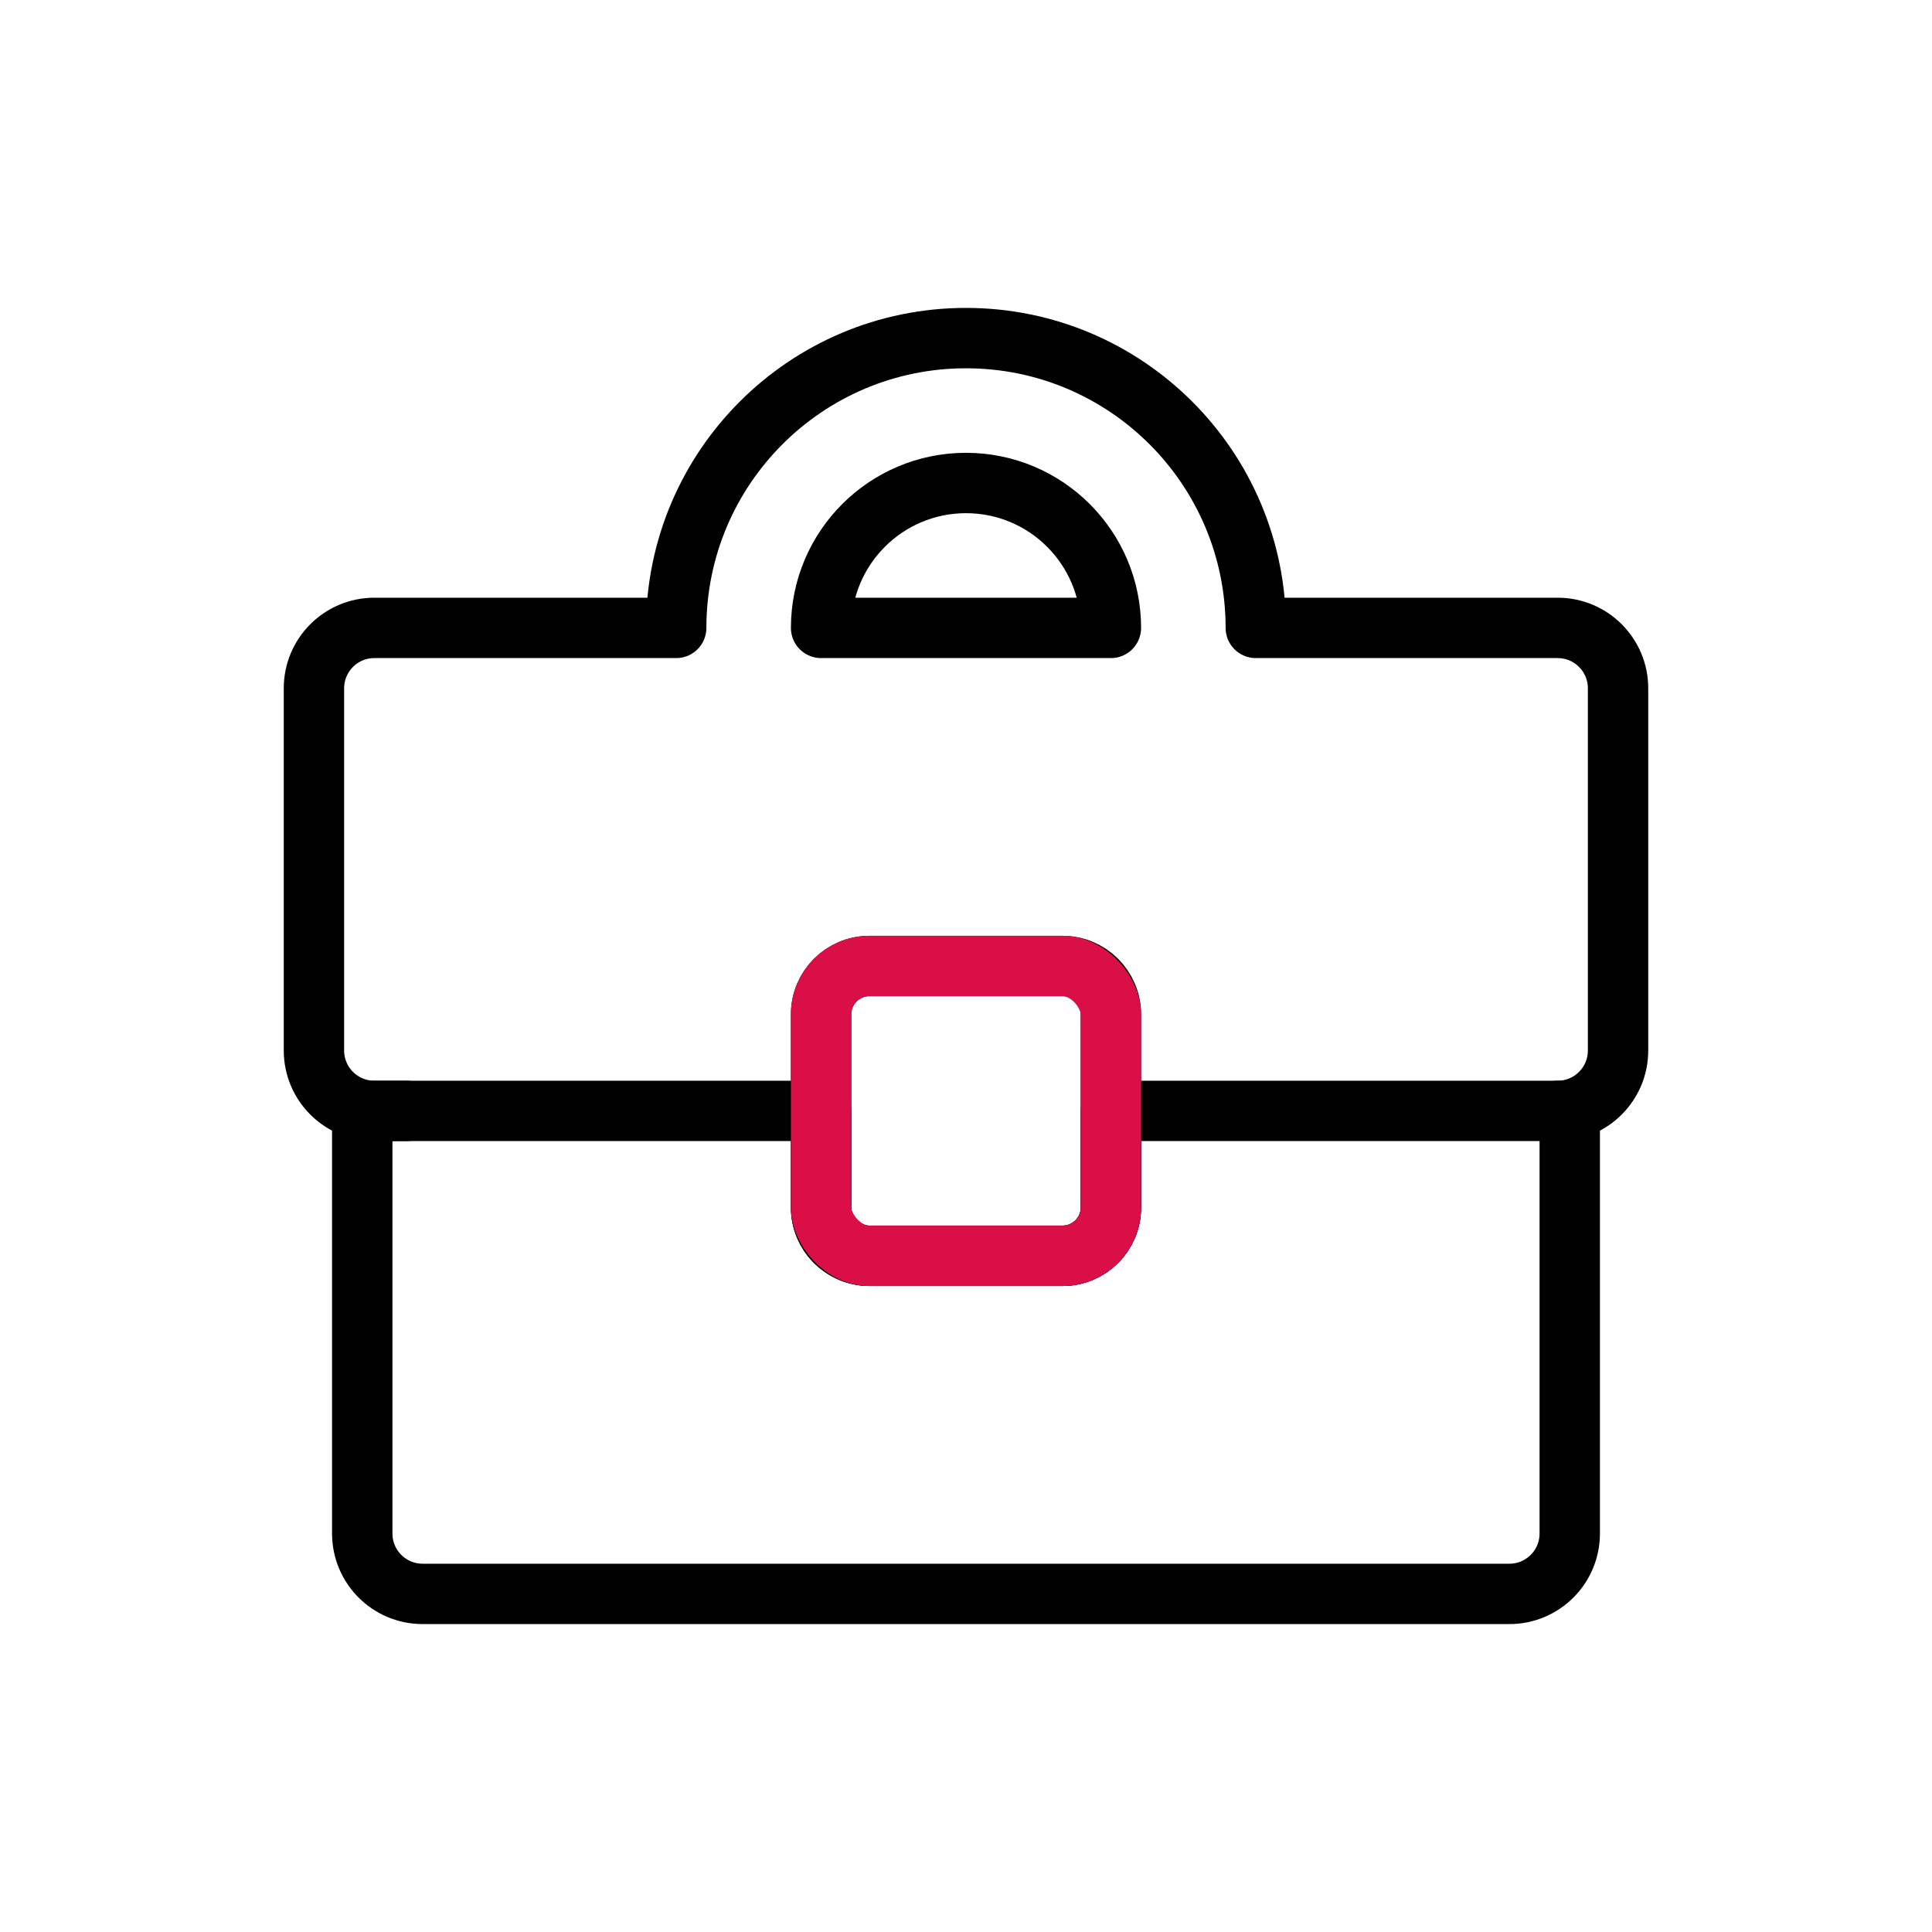<svg xmlns="http://www.w3.org/2000/svg" width="160" height="160" viewBox="0 0 160 160">
    <g fill="none" fill-rule="evenodd">
        <g>
            <g>
                <g>
                    <g>
                        <g>
                            <g>
                                <g>
                                    <path d="M0 0H160V160H0z" transform="translate(-906 -5866) translate(80 5140) translate(456 14) translate(2) translate(0 664) translate(368 48)"/>
                                    <g stroke-linecap="round" stroke-linejoin="round" stroke-width="5" transform="translate(-906 -5866) translate(80 5140) translate(456 14) translate(2) translate(0 664) translate(368 48) translate(26 28)">
                                        <path stroke="#000" d="M7.633 64H5c-2.761 0-5-2.239-5-5V29c0-2.761 2.239-5 5-5h25C30 10.745 40.745 0 54 0s24 10.745 24 24h25c2.761 0 5 2.239 5 5v30c0 2.761-2.239 5-5 5M54 12c-6.627 0-12 5.373-12 12h24c0-6.627-5.373-12-12-12zm-8 40h16c2.21 0 4 1.79 4 4v16c0 2.21-1.79 4-4 4H46c-2.21 0-4-1.79-4-4V56c0-2.21 1.79-4 4-4z"/>
                                        <path stroke="#000" d="M104 64v35c0 2.761-2.239 5-5 5H9c-2.761 0-5-2.239-5-5V64h38v8c0 2.142 1.684 3.891 3.8 3.995L46 76h16c2.21 0 4-1.79 4-4h0v-8h38z"/>
                                        <rect width="24" height="24" x="42" y="52" stroke="#DA0F47" rx="4"/>
                                    </g>
                                </g>
                            </g>
                        </g>
                    </g>
                </g>
            </g>
        </g>
    </g>
</svg>
